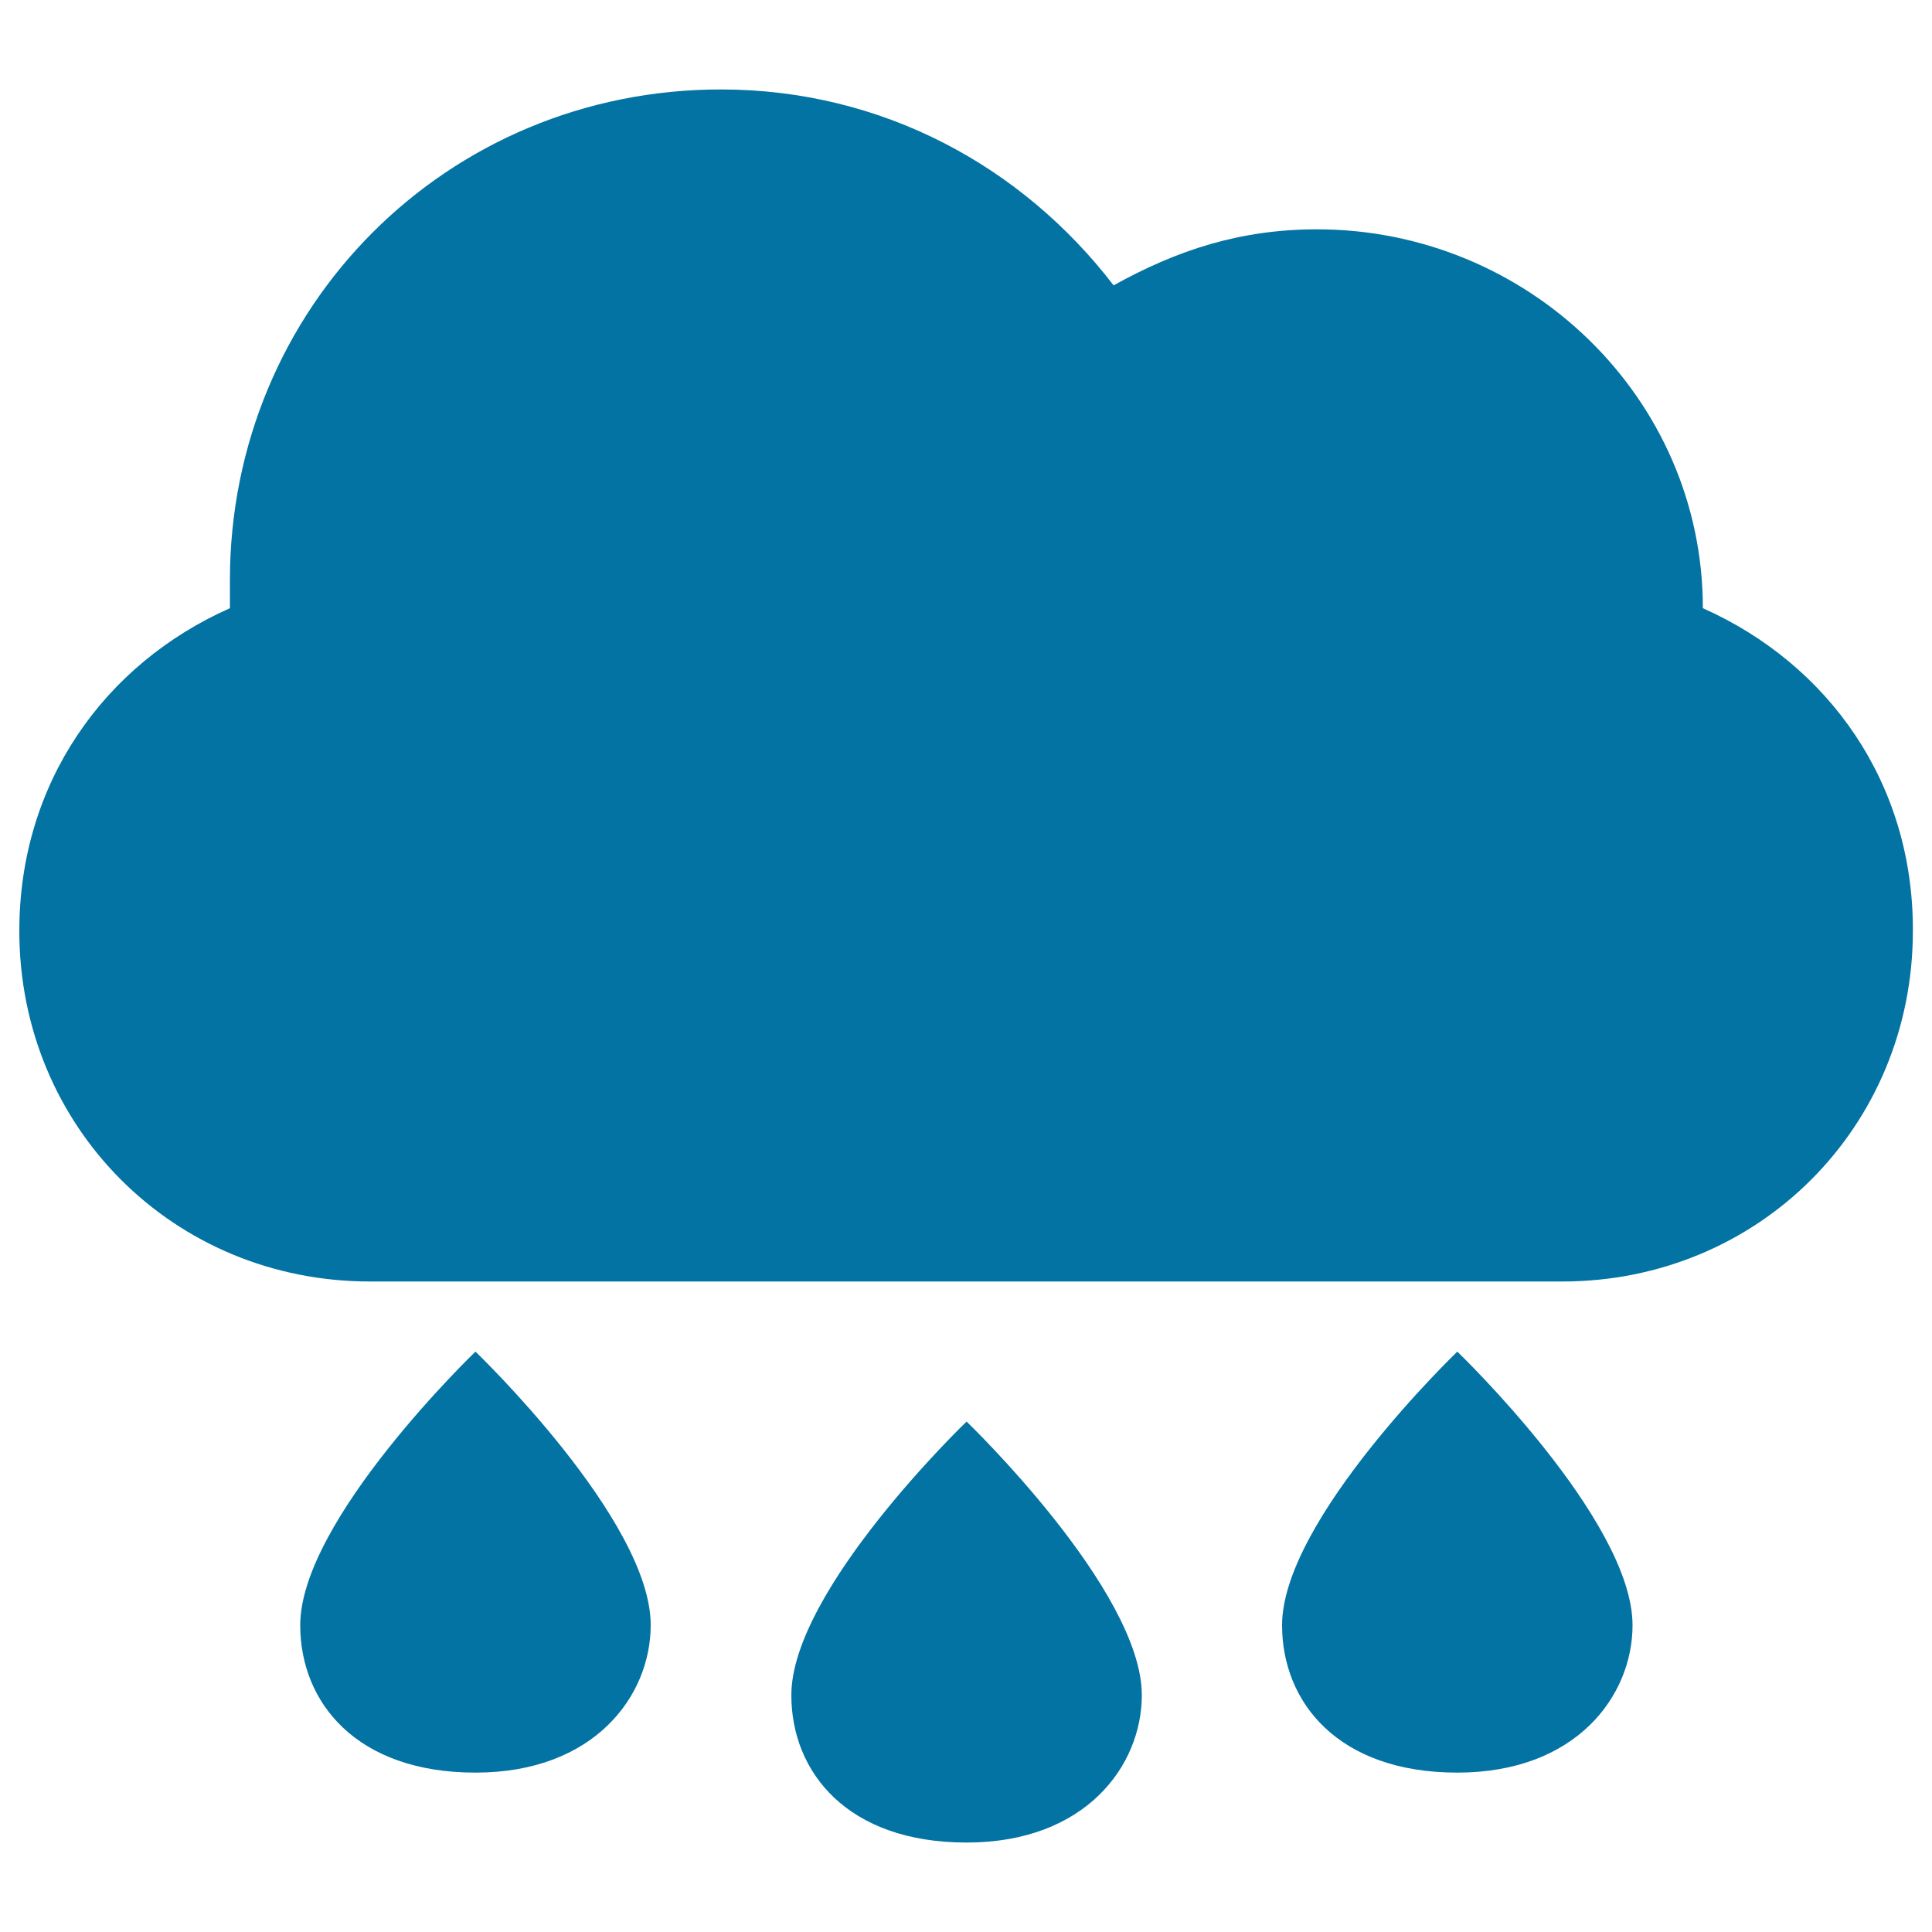 <svg xmlns="http://www.w3.org/2000/svg" viewBox="0 0 1000 1000" style="fill:#0273a2">
<title>Raindrops Of Rain Falling Of Dark Cloud SVG icon</title>
<g><g><path d="M246.1,699.6c0,0-90.7,87.1-90.7,141.6c0,39.9,29,76.3,90.7,76.3c61.7,0,90.7-39.9,90.7-76.3C336.9,786.7,246.1,699.6,246.1,699.6z"/><path d="M500.3,735.8c0,0-90.7,87.1-90.7,141.6c0,39.9,29,76.3,90.7,76.3c61.7,0,90.7-39.9,90.7-76.3C591,823,500.3,735.8,500.3,735.8z"/><path d="M754.3,699.6c0,0-90.7,87.1-90.7,141.6c0,39.9,29,76.3,90.7,76.3c61.7,0,90.7-39.9,90.7-76.3C845,786.7,754.3,699.6,754.3,699.6z"/><path d="M881.4,314.8c0-109-90.7-196.1-199.7-196.1c-39.9,0-72.5,10.8-105.3,29C529.1,86.1,456.6,46.3,373.1,46.3C231.5,46.3,119,158.8,119,300.4c0,3.6,0,10.8,0,14.4c-65.3,29-109,90.7-109,167c0,101.6,79.9,181.5,181.5,181.5h617.1c101.5,0,181.5-79.9,181.5-181.5C990.4,405.6,946.7,343.9,881.4,314.8z"/></g></g>
</svg>